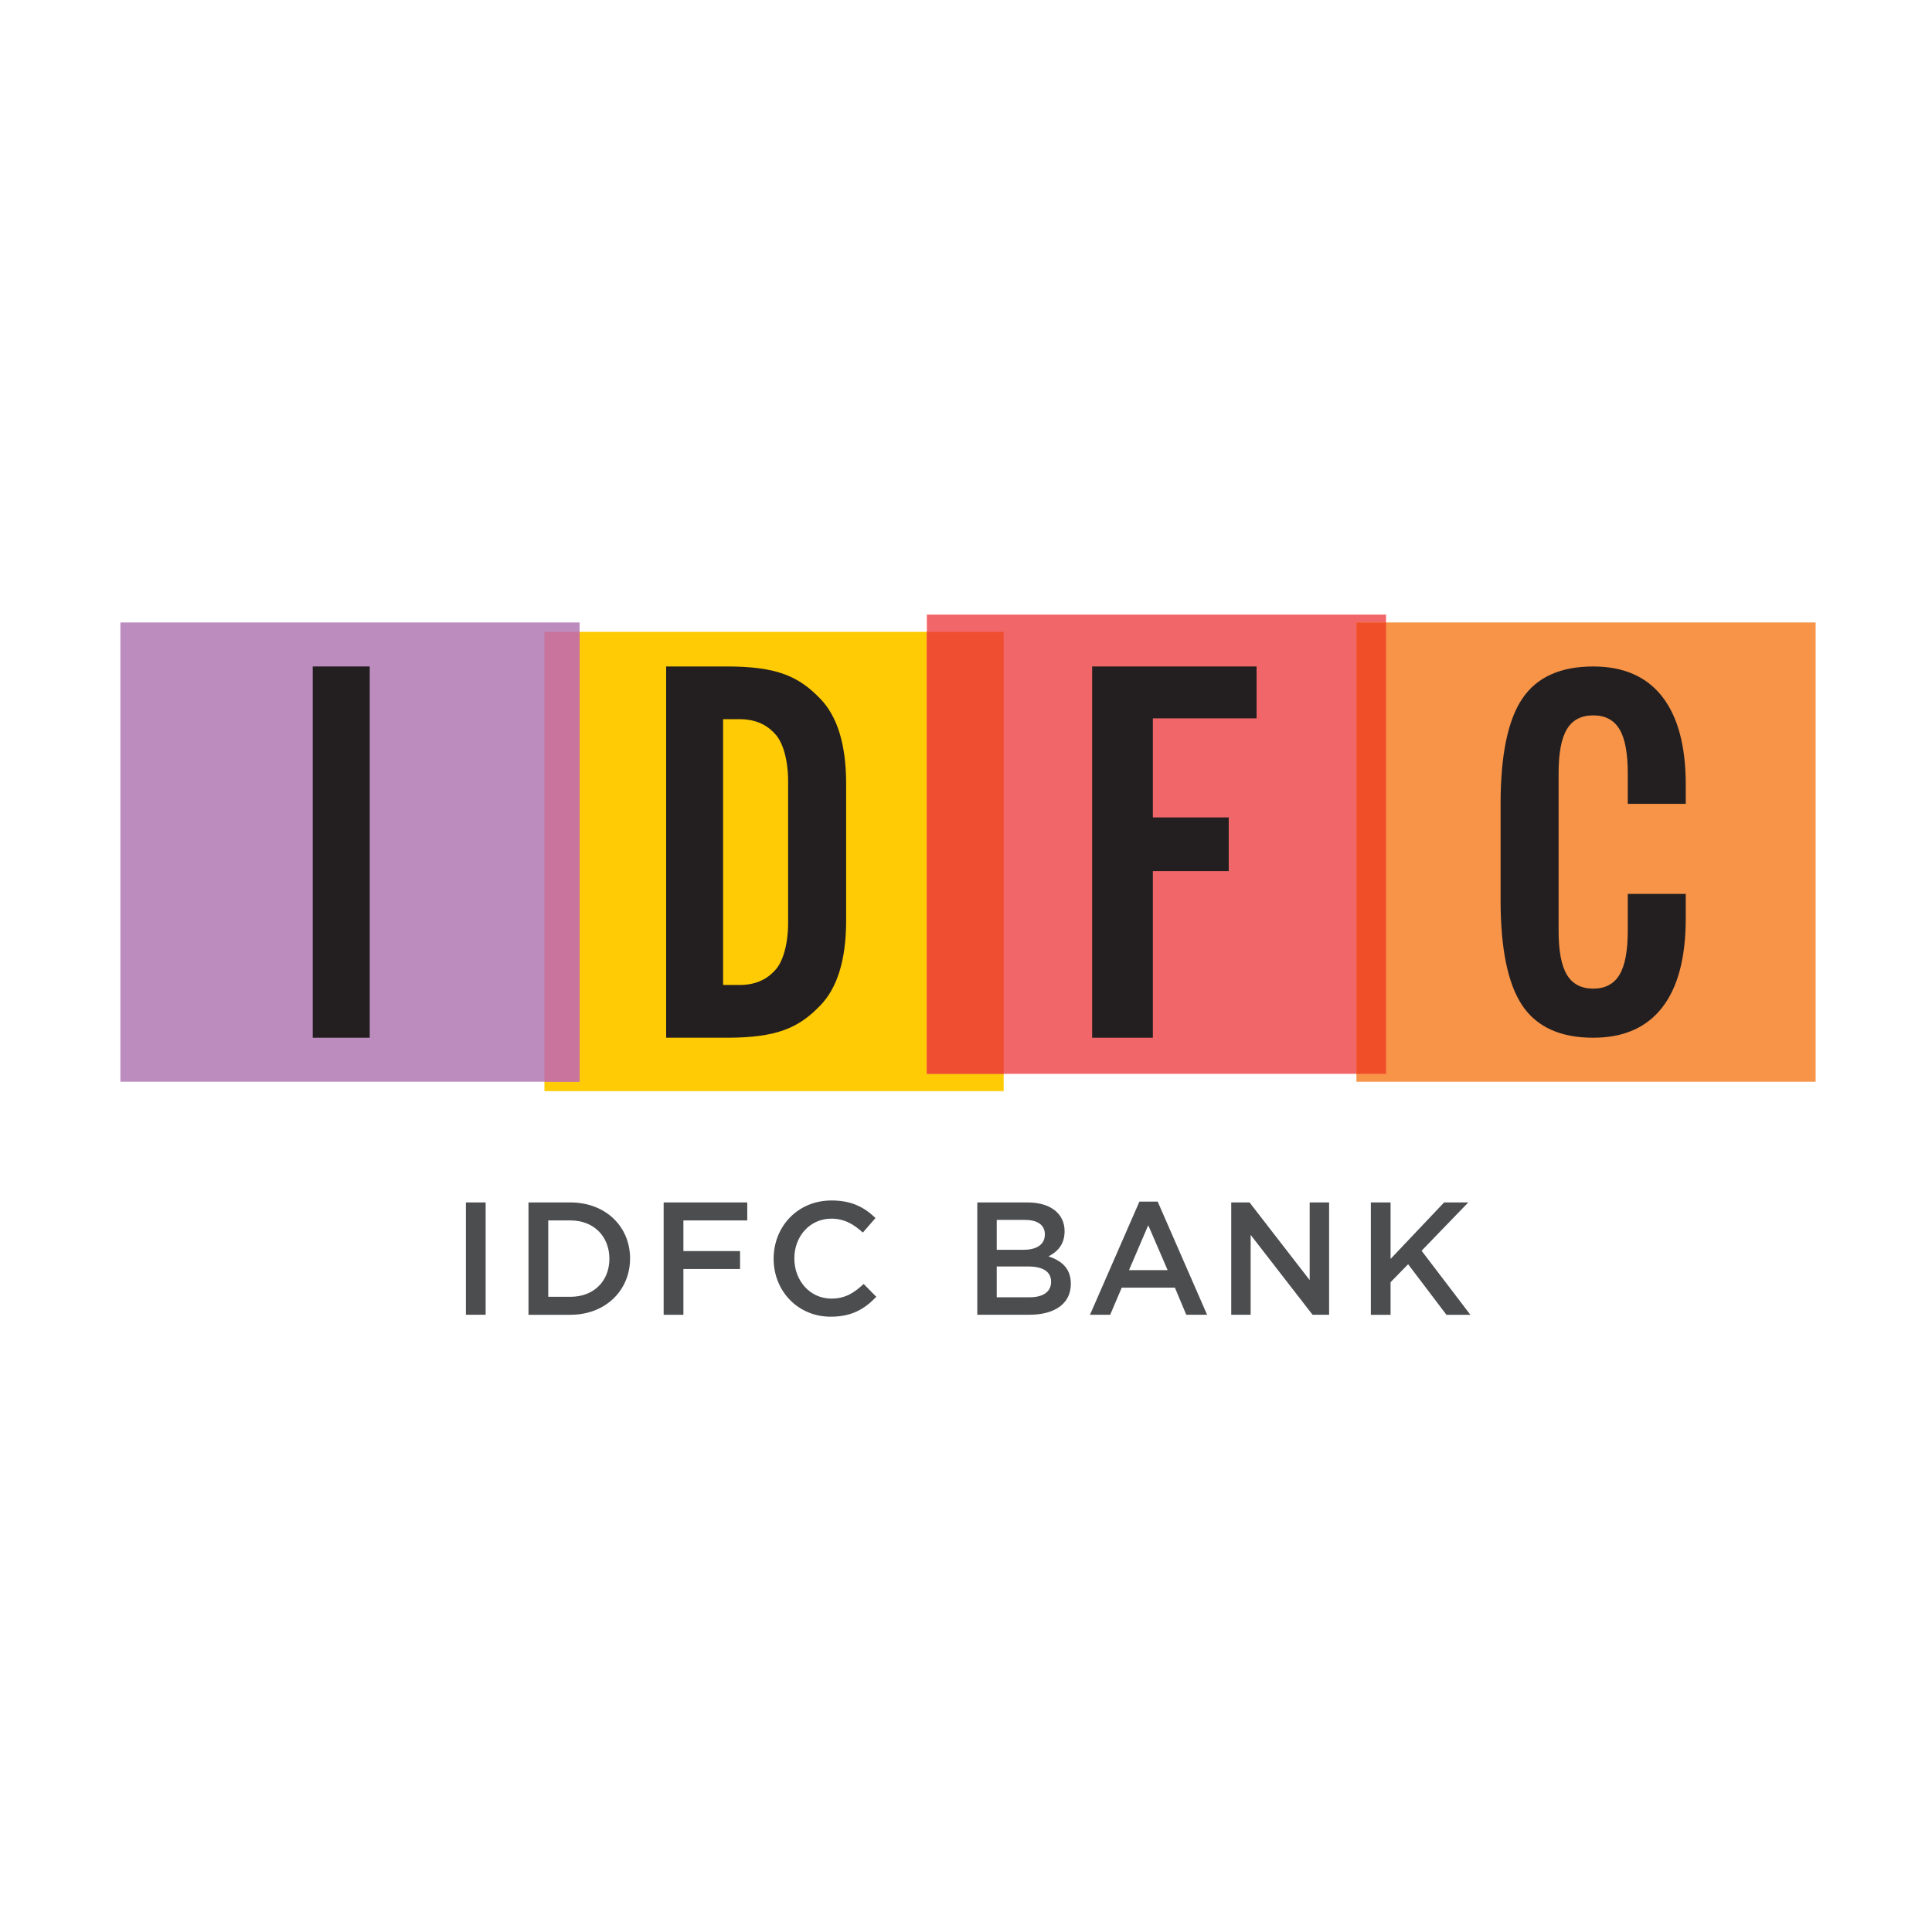 <svg width="316" height="315" viewBox="0 0 316 315" fill="none" xmlns="http://www.w3.org/2000/svg">
<g clip-path="url(#clip0_433_791)">
<path d="M164.161 178.448H89.049V103.336H164.161V178.448Z" fill="#FFCB04"/>
<path d="M94.804 176.914H19.692V101.798H94.804V176.914Z" fill="#BC8CBF"/>
<path d="M226.705 175.621H151.598V100.514H226.705V175.621Z" fill="#F16669"/>
<path d="M296.967 176.914H221.859V101.798H296.967V176.914Z" fill="#F79448"/>
<path d="M89.054 176.914H94.805V103.333H89.054V176.914Z" fill="#C9749C"/>
<path d="M151.595 175.621H164.161V103.336H151.595V175.621Z" fill="#F04E30"/>
<path d="M226.705 101.803H221.862V175.621H226.705V101.803Z" fill="#F04E29"/>
<path d="M178.634 169.716V108.996H205.529V117.481H188.563V133.686H200.971V142.465H188.563V169.716H178.634Z" fill="#231F20"/>
<path d="M51.15 169.716H60.472V108.996H51.15V169.716Z" fill="#231F20"/>
<path d="M128.906 150.892C128.906 154.467 128.047 157.211 126.911 158.527C125.779 159.848 124 161.088 120.993 161.088H118.272V117.621H120.993C124 117.621 125.779 118.863 126.911 120.189C128.047 121.501 128.906 124.249 128.906 127.816V150.892ZM134.22 114.332C130.716 110.66 127.168 108.996 118.867 108.996H108.955V169.716H118.867C127.168 169.716 130.716 168.054 134.22 164.386C136.844 161.645 138.395 157.193 138.395 150.558V128.154C138.395 121.524 136.844 117.076 134.22 114.332Z" fill="#231F20"/>
<path d="M275.723 150.197C275.723 156.604 274.442 161.465 271.875 164.767C269.307 168.07 265.547 169.716 260.585 169.716C255.222 169.716 251.36 167.96 248.993 164.45C246.628 160.928 245.438 155.186 245.438 147.221V131.461C245.438 123.487 246.628 117.754 248.993 114.251C251.36 110.75 255.222 108.998 260.585 108.998C265.547 108.998 269.307 110.648 271.875 113.933C274.442 117.231 275.723 122.017 275.723 128.314V131.461H266.239V126.481C266.239 123.167 265.79 120.753 264.877 119.251C263.975 117.745 262.539 116.997 260.585 116.997C258.63 116.997 257.194 117.745 256.292 119.251C255.377 120.753 254.926 123.167 254.926 126.481V152.197C254.926 155.511 255.377 157.925 256.292 159.431C257.194 160.928 258.63 161.686 260.585 161.686C262.539 161.686 263.975 160.928 264.877 159.431C265.79 157.925 266.239 155.511 266.239 152.197V146.196H275.723V150.197Z" fill="#231F20"/>
<path d="M79.432 215.022H76.204V196.654H79.432V215.022Z" fill="#4C4D4F"/>
<path d="M93.293 199.595H89.671V212.086H93.293C97.151 212.086 99.673 209.489 99.673 205.864C99.673 202.241 97.151 199.595 93.293 199.595ZM93.293 215.028H86.442V196.653H93.293C99.067 196.653 103.055 200.611 103.055 205.812C103.055 211.006 99.067 215.028 93.293 215.028Z" fill="#4C4D4F"/>
<path d="M122.222 199.595H111.777V204.606H121.043V207.541H111.777V215.028H108.547V196.653H122.222V199.595Z" fill="#4C4D4F"/>
<path d="M135.876 215.341C130.522 215.341 126.536 211.166 126.536 205.866C126.536 200.613 130.443 196.332 136.009 196.332C139.395 196.332 141.442 197.522 143.198 199.199L141.124 201.584C139.654 200.221 138.083 199.305 135.982 199.305C132.463 199.305 129.922 202.189 129.922 205.811C129.922 209.432 132.463 212.379 135.982 212.379C138.241 212.379 139.679 211.456 141.262 209.987L143.331 212.088C141.411 214.081 139.314 215.341 135.876 215.341Z" fill="#4C4D4F"/>
<path d="M171.92 209.621C171.92 208.041 170.687 207.125 168.142 207.125H163.026V212.166H168.376C170.585 212.166 171.92 211.298 171.92 209.621ZM170.899 201.875C170.899 200.378 169.744 199.512 167.661 199.512H163.026V204.395H167.434C169.508 204.395 170.899 203.579 170.899 201.875ZM174.127 201.352C174.127 203.606 172.867 204.765 171.501 205.473C173.656 206.208 175.148 207.445 175.148 209.959C175.148 213.266 172.447 215.022 168.353 215.022H159.848V196.654H168.085C171.787 196.654 174.127 198.468 174.127 201.352Z" fill="#4C4D4F"/>
<path d="M187.807 200.378L184.66 207.728H190.981L187.807 200.378ZM197.435 215.027H194.029L192.167 210.588H183.474L181.58 215.027H178.277L186.362 196.521H189.353L197.435 215.027Z" fill="#4C4D4F"/>
<path d="M214.212 196.654H217.39V215.027H214.687L204.556 201.956V215.027H201.382V196.654H204.376L214.212 209.358V196.654Z" fill="#4C4D4F"/>
<path d="M240.498 215.028H236.58L230.313 206.759L227.443 209.701V215.028H224.219V196.655H227.443V205.891L236.197 196.655H240.151L232.516 204.554L240.498 215.028Z" fill="#4C4D4F"/>
</g>
<defs>
<clipPath id="clip0_433_791">
<rect width="280" height="119.626" fill="white" transform="translate(18 98)"/>
</clipPath>
</defs>
</svg>
